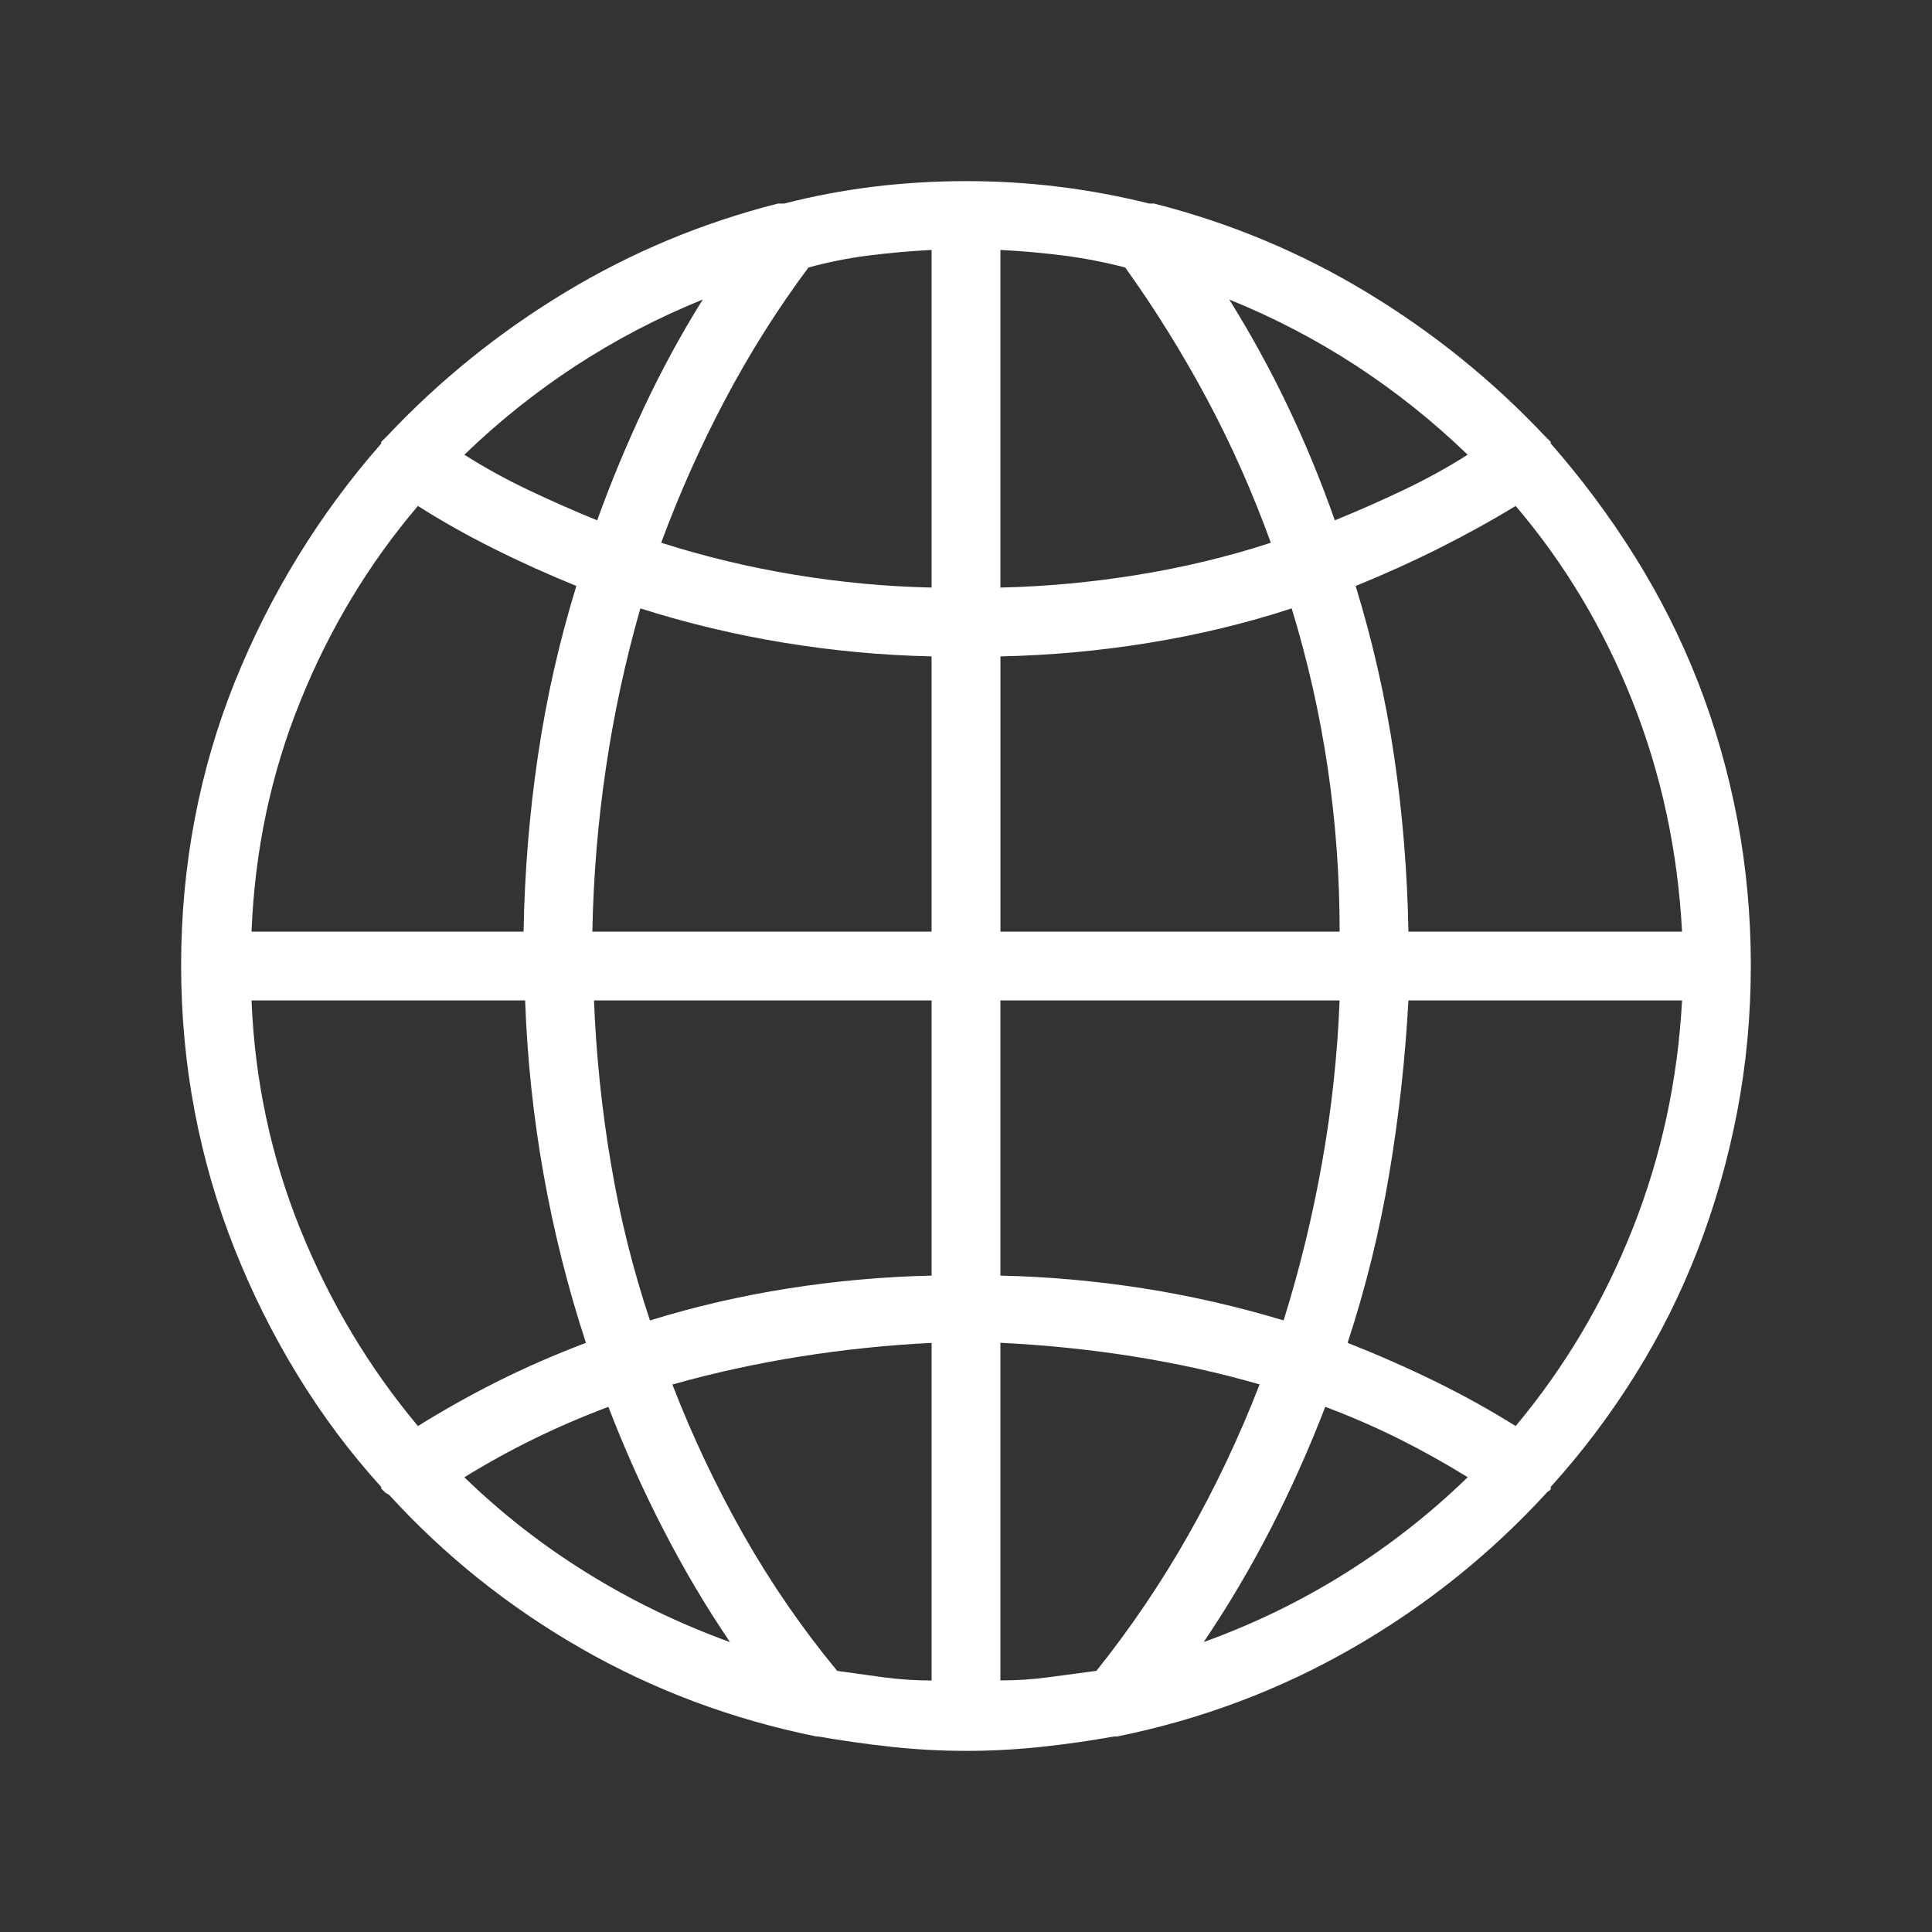 <?xml version="1.0" encoding="utf-8"?>
<!-- Generator: Adobe Illustrator 26.0.3, SVG Export Plug-In . SVG Version: 6.00 Build 0)  -->
<svg version="1.1" id="Layer_1" xmlns="http://www.w3.org/2000/svg" xmlns:xlink="http://www.w3.org/1999/xlink" x="0px" y="0px"
	 viewBox="0 0 400 400" style="enable-background:new 0 0 400 400;" xml:space="preserve">
<rect x="0" y="0" width="400" height="400" fill="#333333" stroke="none"/>
<style type="text/css">
	.st0{fill:#FFFFFF;}
	.st1{fill:#00B5C8;}
</style>
<g>
	<path class="st0" d="M321.09,308.17c0,0.22-0.22,0.45-0.66,0.66c-11.71,12.81-25.13,23.58-40.25,32.3
		c-15.13,8.72-31.42,14.85-48.87,18.39h-0.33h-0.33c-4.86,0.88-9.89,1.6-15.07,2.15c-5.19,0.55-10.33,0.83-15.41,0.83
		c-5.3,0-10.49-0.28-15.57-0.83c-5.09-0.55-10.16-1.28-15.24-2.15h-0.33c-17.45-3.54-33.68-9.61-48.7-18.22
		c-15.02-8.61-28.28-19.22-39.76-31.8c-0.45-0.22-0.78-0.44-0.99-0.66c-0.22-0.22-0.45-0.44-0.66-0.66v-0.33
		c-6.41-7.06-12.15-14.74-17.23-23.02c-5.09-8.28-9.44-17-13.09-26.17c-3.64-9.16-6.41-18.66-8.28-28.49
		c-1.88-9.82-2.82-19.93-2.82-30.31c0-10.38,0.94-20.48,2.82-30.31c1.87-9.82,4.64-19.26,8.28-28.33c3.64-9.05,8-17.72,13.09-26.01
		c5.08-8.28,10.82-16.07,17.23-23.36V91.5c0.22-0.22,0.44-0.44,0.66-0.66c0.22-0.22,0.44-0.44,0.66-0.66
		c10.82-11.48,23.07-21.37,36.77-29.65c13.69-8.28,28.38-14.41,44.06-18.39c0.22,0,0.44,0,0.66,0c0.22,0,0.44,0,0.66,0
		c5.96-1.54,12.09-2.7,18.39-3.48c6.29-0.77,12.75-1.16,19.38-1.16c6.4,0,12.75,0.39,19.05,1.16c6.29,0.78,12.53,1.94,18.72,3.48
		c0.44,0,0.77,0,0.99,0c15.68,3.98,30.36,10.1,44.06,18.39c13.69,8.28,25.95,18.17,36.77,29.65c0.22,0.22,0.44,0.45,0.66,0.66
		c0.22,0.22,0.44,0.45,0.66,0.66v0.33c6.4,7.29,12.2,15.07,17.39,23.36c5.18,8.28,9.55,16.95,13.09,26.01
		c3.53,9.06,6.24,18.5,8.12,28.33c1.87,9.83,2.82,19.94,2.82,30.31c0,10.39-0.94,20.49-2.82,30.31c-1.88,9.83-4.59,19.33-8.12,28.49
		c-3.54,9.17-7.9,17.89-13.09,26.17c-5.19,8.28-10.99,15.96-17.39,23.02V308.17z M86.53,104.75c-10.16,11.93-18.28,25.4-24.35,40.42
		c-6.08,15.02-9.44,30.93-10.1,47.71h56.32c0.22-12.37,1.21-24.52,2.98-36.44c1.76-11.93,4.41-23.63,7.95-35.12
		c-5.96-2.43-11.71-5.02-17.23-7.79C96.58,110.77,91.39,107.85,86.53,104.75z M52.08,207.12c0.66,16.56,4.03,32.36,10.1,47.38
		c6.07,15.02,14.19,28.61,24.35,40.75c5.3-3.31,10.82-6.4,16.56-9.28c5.74-2.87,11.81-5.52,18.22-7.95
		c-3.76-11.48-6.68-23.13-8.78-34.95c-2.1-11.81-3.37-23.8-3.81-35.95H52.08z M133.41,84.21c3.64-7.73,7.67-15.12,12.09-22.2
		c-9.28,3.76-18.06,8.34-26.34,13.75c-8.28,5.42-15.96,11.55-23.02,18.39c4.19,2.65,8.61,5.09,13.25,7.29
		c4.64,2.21,9.38,4.31,14.25,6.29C126.5,99.78,129.77,91.95,133.41,84.21z M125.96,291.27c-5.3,1.99-10.44,4.2-15.41,6.63
		c-4.97,2.44-9.77,5.09-14.41,7.95c7.73,7.51,16.23,14.14,25.51,19.88c9.28,5.75,19.1,10.49,29.49,14.25
		c-5.09-7.5-9.72-15.35-13.91-23.52C133.02,308.28,129.27,299.89,125.96,291.27z M132.58,125.96c-3.1,10.83-5.47,21.82-7.12,32.96
		c-1.66,11.16-2.6,22.48-2.82,33.96h70.23v-56.98c-10.16-0.22-20.32-1.16-30.48-2.82C152.24,131.42,142.3,129.05,132.58,125.96z
		 M134.57,273.38c9.28-2.87,18.83-5.08,28.66-6.63c9.82-1.54,19.71-2.43,29.65-2.65v-56.98h-69.9c0.44,11.26,1.6,22.48,3.48,33.63
		C128.32,251.91,131.03,262.78,134.57,273.38z M192.88,51.75c-4.42,0.22-8.78,0.61-13.09,1.16c-4.31,0.55-8.45,1.38-12.42,2.48
		c-6.41,8.61-12.15,17.72-17.23,27.33c-5.09,9.61-9.5,19.5-13.25,29.65c9.05,2.87,18.27,5.09,27.66,6.63
		c9.38,1.55,18.83,2.44,28.33,2.65V51.75z M173.33,345.94c3.09,0.44,6.29,0.88,9.61,1.33c3.31,0.44,6.63,0.66,9.94,0.66v-69.9
		c-9.06,0.45-18.11,1.38-27.17,2.82c-9.06,1.44-17.89,3.37-26.5,5.8c4.19,10.83,9.11,21.2,14.74,31.14
		C159.58,327.71,166.04,337.11,173.33,345.94z M220.21,52.91c-4.31-0.55-8.67-0.94-13.09-1.16v69.9c9.49-0.22,18.99-1.1,28.49-2.65
		c9.49-1.54,18.66-3.75,27.5-6.63c-3.76-10.38-8.17-20.32-13.25-29.82c-5.09-9.49-10.72-18.55-16.9-27.17
		C228.76,54.29,224.52,53.46,220.21,52.91z M277.36,192.88c0-11.48-0.83-22.8-2.48-33.96c-1.66-11.15-4.14-22.14-7.45-32.96
		c-9.5,3.1-19.33,5.47-29.49,7.12c-10.16,1.66-20.43,2.6-30.81,2.82v56.98H277.36z M273.71,240.75c1.99-11.15,3.2-22.36,3.64-33.63
		h-70.23v56.98c9.94,0.22,19.82,1.11,29.65,2.65c9.82,1.55,19.49,3.76,28.99,6.63C269.07,262.78,271.73,251.91,273.71,240.75z
		 M217.06,347.26c3.31-0.45,6.63-0.89,9.94-1.33c7.06-8.83,13.42-18.22,19.05-28.16c5.63-9.94,10.54-20.32,14.74-31.14
		c-8.4-2.43-17.12-4.36-26.17-5.8c-9.06-1.43-18.22-2.37-27.5-2.82v69.9C210.44,347.92,213.75,347.7,217.06,347.26z M274.38,291.27
		c-3.31,8.61-7.07,17.01-11.26,25.18c-4.2,8.17-8.84,16.02-13.91,23.52c10.38-3.75,20.15-8.5,29.32-14.25
		c9.16-5.74,17.61-12.37,25.34-19.88c-4.64-2.87-9.39-5.52-14.25-7.95C284.75,295.47,279.68,293.26,274.38,291.27z M290.61,101.44
		c4.64-2.2,9.05-4.64,13.25-7.29c-7.07-6.84-14.74-12.97-23.02-18.39c-8.28-5.41-17.06-9.99-26.34-13.75
		c4.41,7.07,8.45,14.41,12.09,22.03c3.64,7.62,6.9,15.52,9.77,23.69C281.22,105.75,285.97,103.65,290.61,101.44z M279.01,278.02
		c6.18,2.44,12.2,5.09,18.06,7.95c5.85,2.87,11.43,5.96,16.73,9.28c10.15-12.14,18.22-25.73,24.18-40.75
		c5.96-15.02,9.38-30.81,10.27-47.38H291.6c-0.66,12.15-1.99,24.13-3.98,35.95C285.64,254.89,282.77,266.54,279.01,278.02z
		 M348.25,192.88c-0.89-16.78-4.31-32.68-10.27-47.71c-5.96-15.02-14.03-28.49-24.18-40.42c-5.09,3.1-10.39,6.02-15.9,8.78
		c-5.52,2.77-11.26,5.36-17.23,7.79c3.53,11.49,6.18,23.19,7.95,35.12c1.76,11.93,2.76,24.08,2.98,36.44H348.25z"/>
</g>
</svg>
